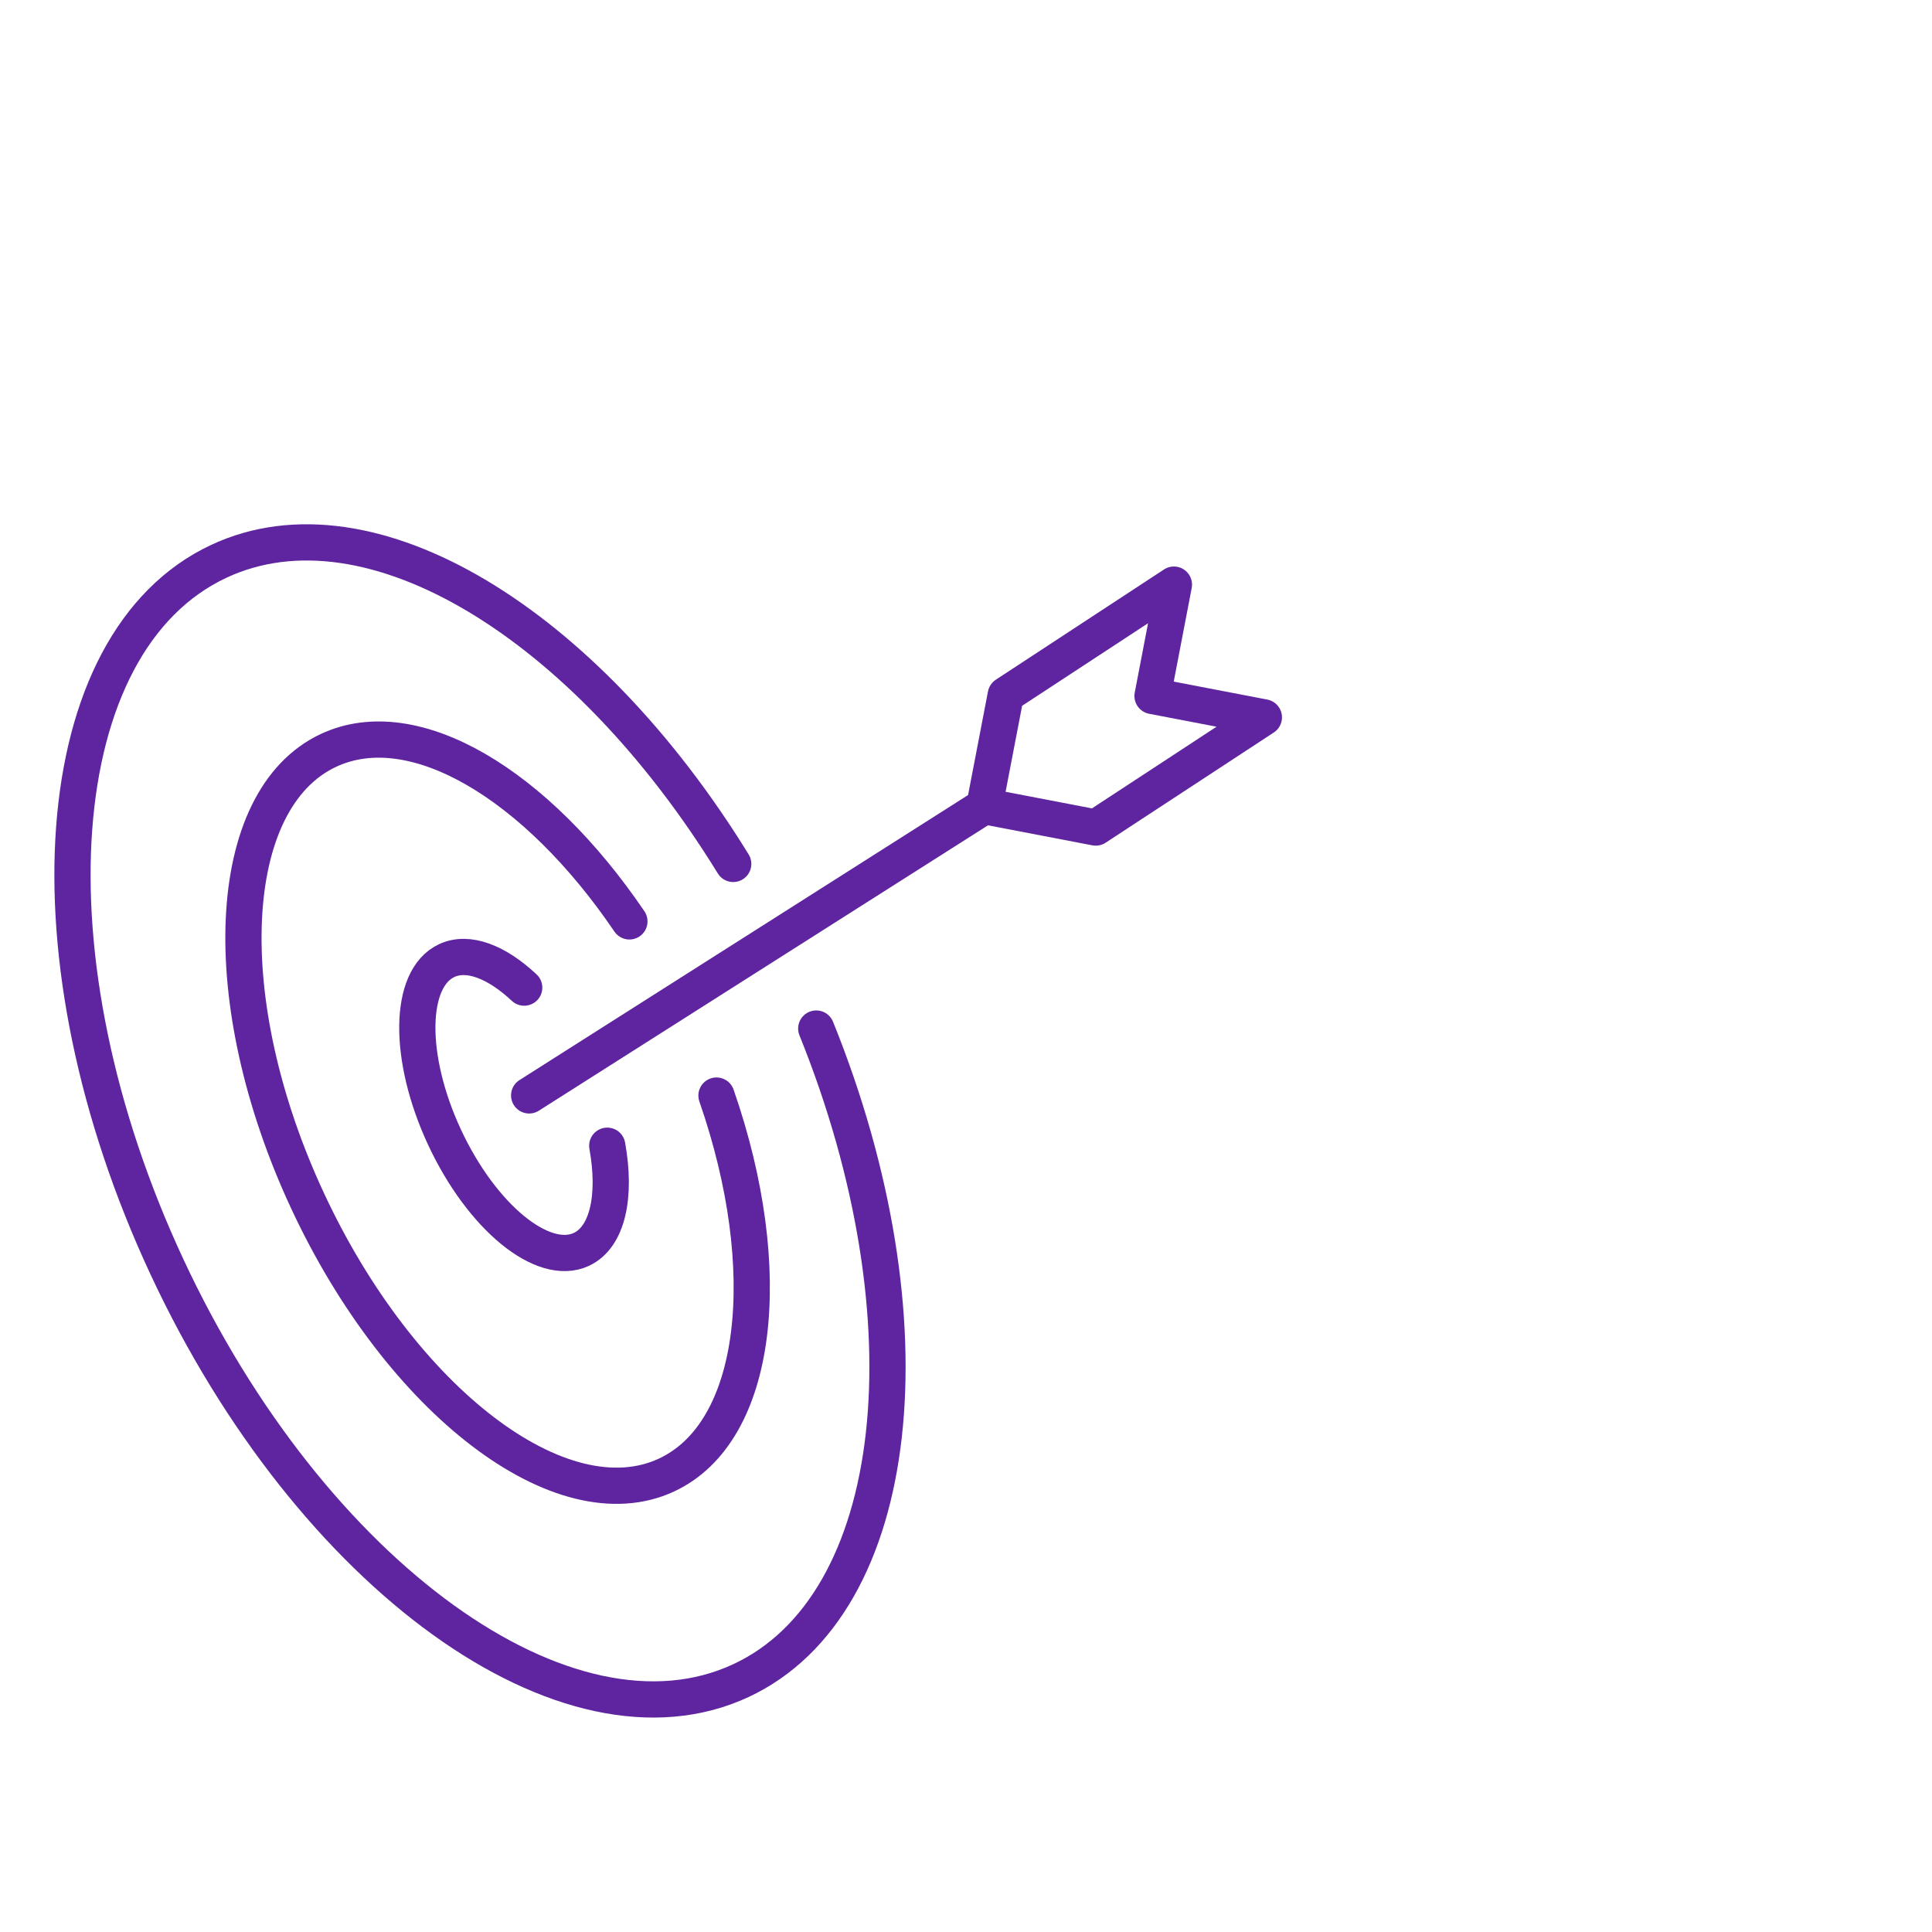 <svg xmlns="http://www.w3.org/2000/svg" xmlns:xlink="http://www.w3.org/1999/xlink" width="80" height="80" viewBox="0 0 80 80">
  <defs>
    <clipPath id="clip-path">
      <rect id="Rectangle_111" data-name="Rectangle 111" width="80" height="80" transform="translate(697 815)" fill="#fff" stroke="#707070" stroke-width="1"/>
    </clipPath>
  </defs>
  <g id="Icon_3" data-name="Icon 3" transform="translate(-697 -815)" clip-path="url(#clip-path)">
    <g id="Group_32" data-name="Group 32" transform="translate(-2258.687 -1068.834)">
      <path id="Path_96" data-name="Path 96" d="M3069.787,2038.223c.378,2.084.017,3.784-1.072,4.292-1.588.741-4.123-1.336-5.663-4.638s-1.5-6.579.087-7.32c.887-.414,2.07.052,3.209,1.119" transform="translate(-88.955 -106.947)" fill="none" stroke="#5f249f" stroke-linecap="round" stroke-linejoin="round" stroke-width="1.5"/>
      <path id="Path_97" data-name="Path 97" d="M3029.456,1980.065c2.514,7.233,1.757,13.929-2.067,15.712-4.342,2.025-10.994-3.051-14.858-11.338s-3.477-16.645.865-18.67c3.537-1.649,8.606,1.413,12.454,7.084" transform="translate(-44.101 -50.866)" fill="none" stroke="#5f249f" stroke-linecap="round" stroke-linejoin="round" stroke-width="1.5"/>
      <path id="Path_98" data-name="Path 98" d="M2989.486,1926.424c4.872,12.059,3.626,23.855-3.118,27-7.157,3.338-17.8-4.332-23.767-17.131s-5-25.881,2.153-29.219c6.252-2.916,15.163,2.568,21.294,12.533" transform="translate(0)" fill="none" stroke="#5f249f" stroke-linecap="round" stroke-linejoin="round" stroke-width="1.5"/>
      <line id="Line_46" data-name="Line 46" y1="11.976" x2="18.849" transform="translate(2977.598 1917.216)" fill="none" stroke="#5f249f" stroke-linecap="round" stroke-linejoin="round" stroke-width="1.5"/>
      <path id="Path_99" data-name="Path 99" d="M3243.24,1924.43l-4.61-.885.885-4.611-6.962,4.564-.886,4.61,4.611.885Z" transform="translate(-235.219 -10.892)" fill="none" stroke="#5f249f" stroke-linecap="round" stroke-linejoin="round" stroke-width="1.5"/>
    </g>
  </g>
</svg>
